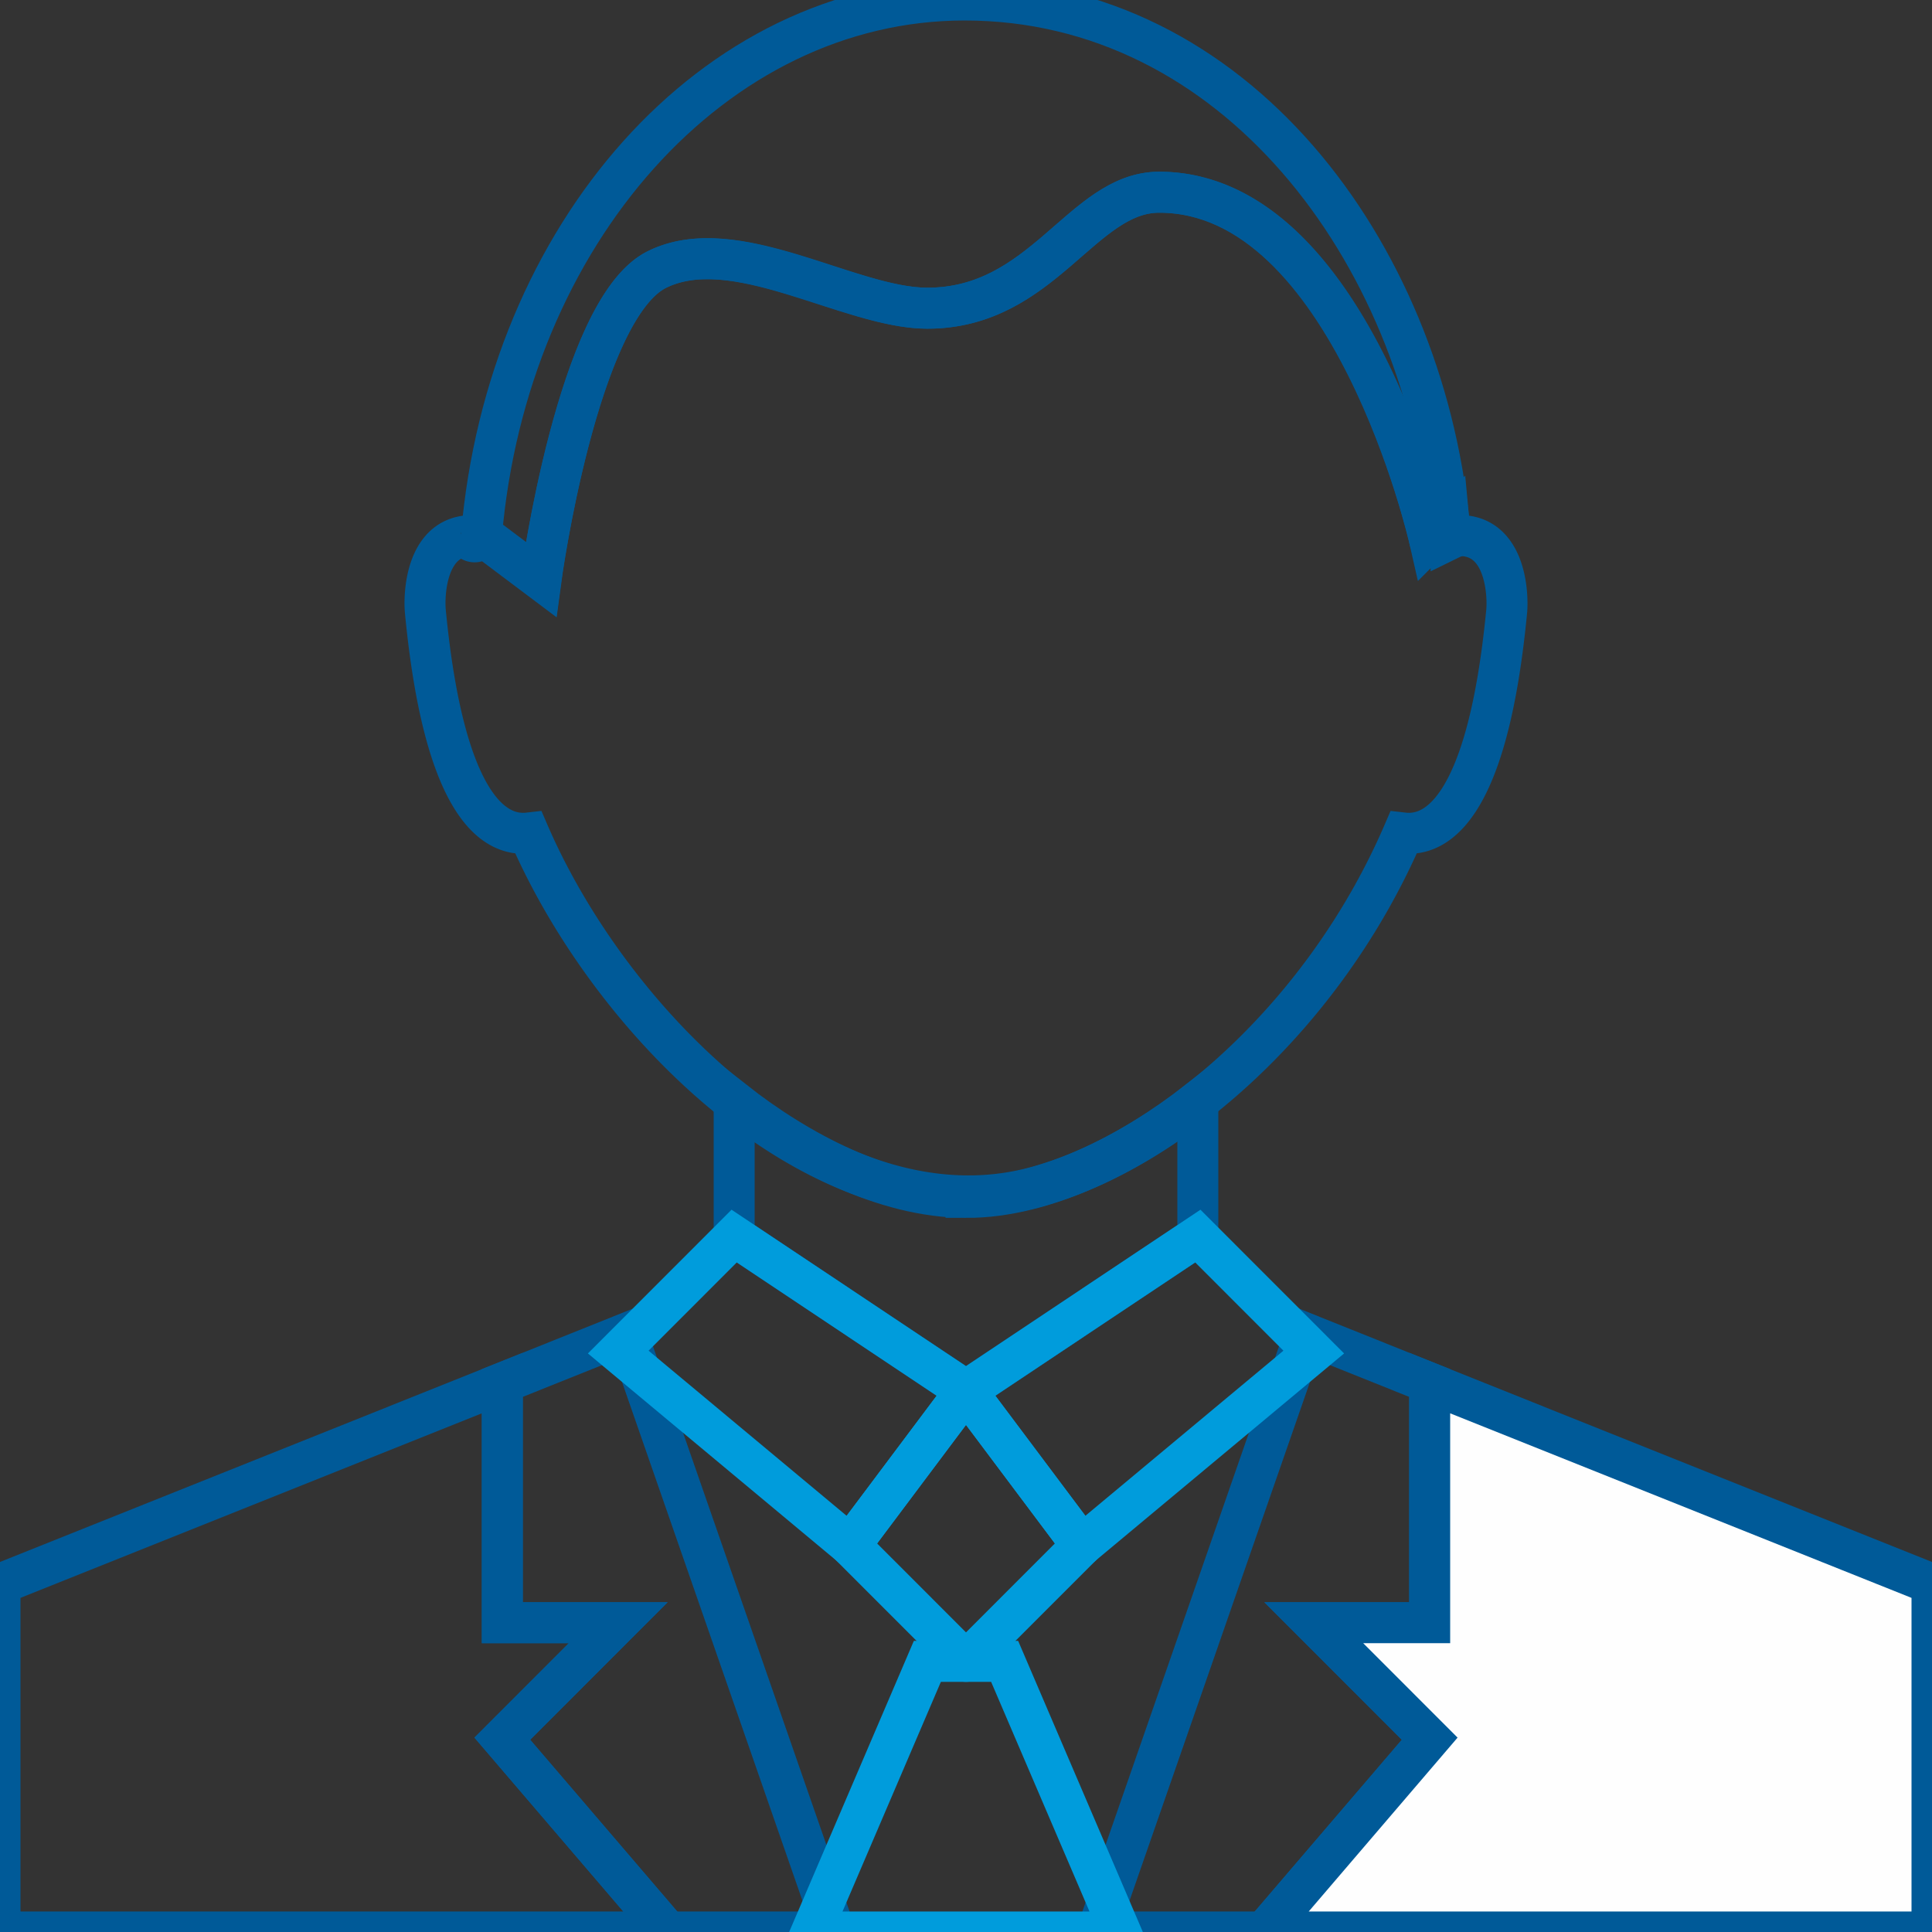 <svg width="86" height="86" viewBox="0 0 86 86" xmlns="http://www.w3.org/2000/svg">
    <rect x="0" y="0" width="86" height="86" fill="#333333" stroke="none"/>
    <g fill="none" fill-rule="evenodd">
        <g stroke="#005A98" stroke-width="1.824">
            <path d="m27.898 59.343-5.539 2.22v10.669h5.16l-5.16 5.163 7.368 8.604h7.442z"/>
            <path d="M27.52 72.232h-5.16V61.565L0 70.51V86h29.727l-7.367-8.605zM58.102 59.343l5.539 2.22v10.669h-5.16l5.16 5.163-7.368 8.604H48.83z"/>
        </g>
        <path fill="#FEFEFE" d="M63.64 72.231h-5.16l5.16 5.165L56.273 86H86V70.511l-22.36-8.947z"/>
        <path stroke="#005A98" stroke-width="1.824" d="M58.48 72.232h5.16V61.565L86 70.51V86H56.273l7.367-8.605z"/>
        <path stroke="#009CDC" stroke-width="1.824" stroke-linejoin="round" d="m43 61.906 5.16 6.884L43 73.953l-5.16-5.163z"/>
        <g stroke-width="1.824">
            <path stroke="#009CDC" d="M44.72 73.953 49.88 86H36.12l5.16-12.047z"/>
            <path d="M43 53.3c-3.66 0-7.49-2.062-10.32-4.283v6.005L43 61.905l10.32-6.883v-6.005c-2.903 2.27-6.758 4.296-10.32 4.284zM29.24 11.998c3.44-1.722 8.54 1.721 12.04 1.721 5.16 0 6.88-5.163 10.32-5.163 8.539 0 12.04 15.49 12.04 15.49l.854-.856C63.274 11.156 54.942 0 42.939 0 31.764 0 22.58 10.436 21.432 23.825l2.648 1.99s1.61-12.048 5.16-13.817z" stroke="#005A98"/>
            <path d="M65.177 23.849a1.206 1.206 0 0 0-.585.122c0-.268-.074-.525-.098-.781l-.853.854S60.2 8.556 51.6 8.556c-3.44 0-5.16 5.163-10.32 5.163-3.44 0-8.538-3.443-12.04-1.721-3.501 1.72-5.16 13.767-5.16 13.767l-2.648-1.99a.306.306 0 1 1-.61.074c-1.89.17-1.95 2.674-1.89 3.345.841 8.787 3.11 10.056 4.6 9.885 3.865 8.947 13.833 18.504 22.994 15.636 5.684-1.708 12.43-7.494 15.943-15.636 1.488.17 3.758-1.098 4.6-9.885.06-.671-.013-3.174-1.892-3.345z" stroke="#005A98"/>
            <path stroke="#009CDC" d="M53.32 55.022 43 61.906l5.16 6.883 10.32-8.604zM32.68 55.022l-5.16 5.163 10.32 8.604L43 61.906z"/>
        </g>
    </g>
</svg>
